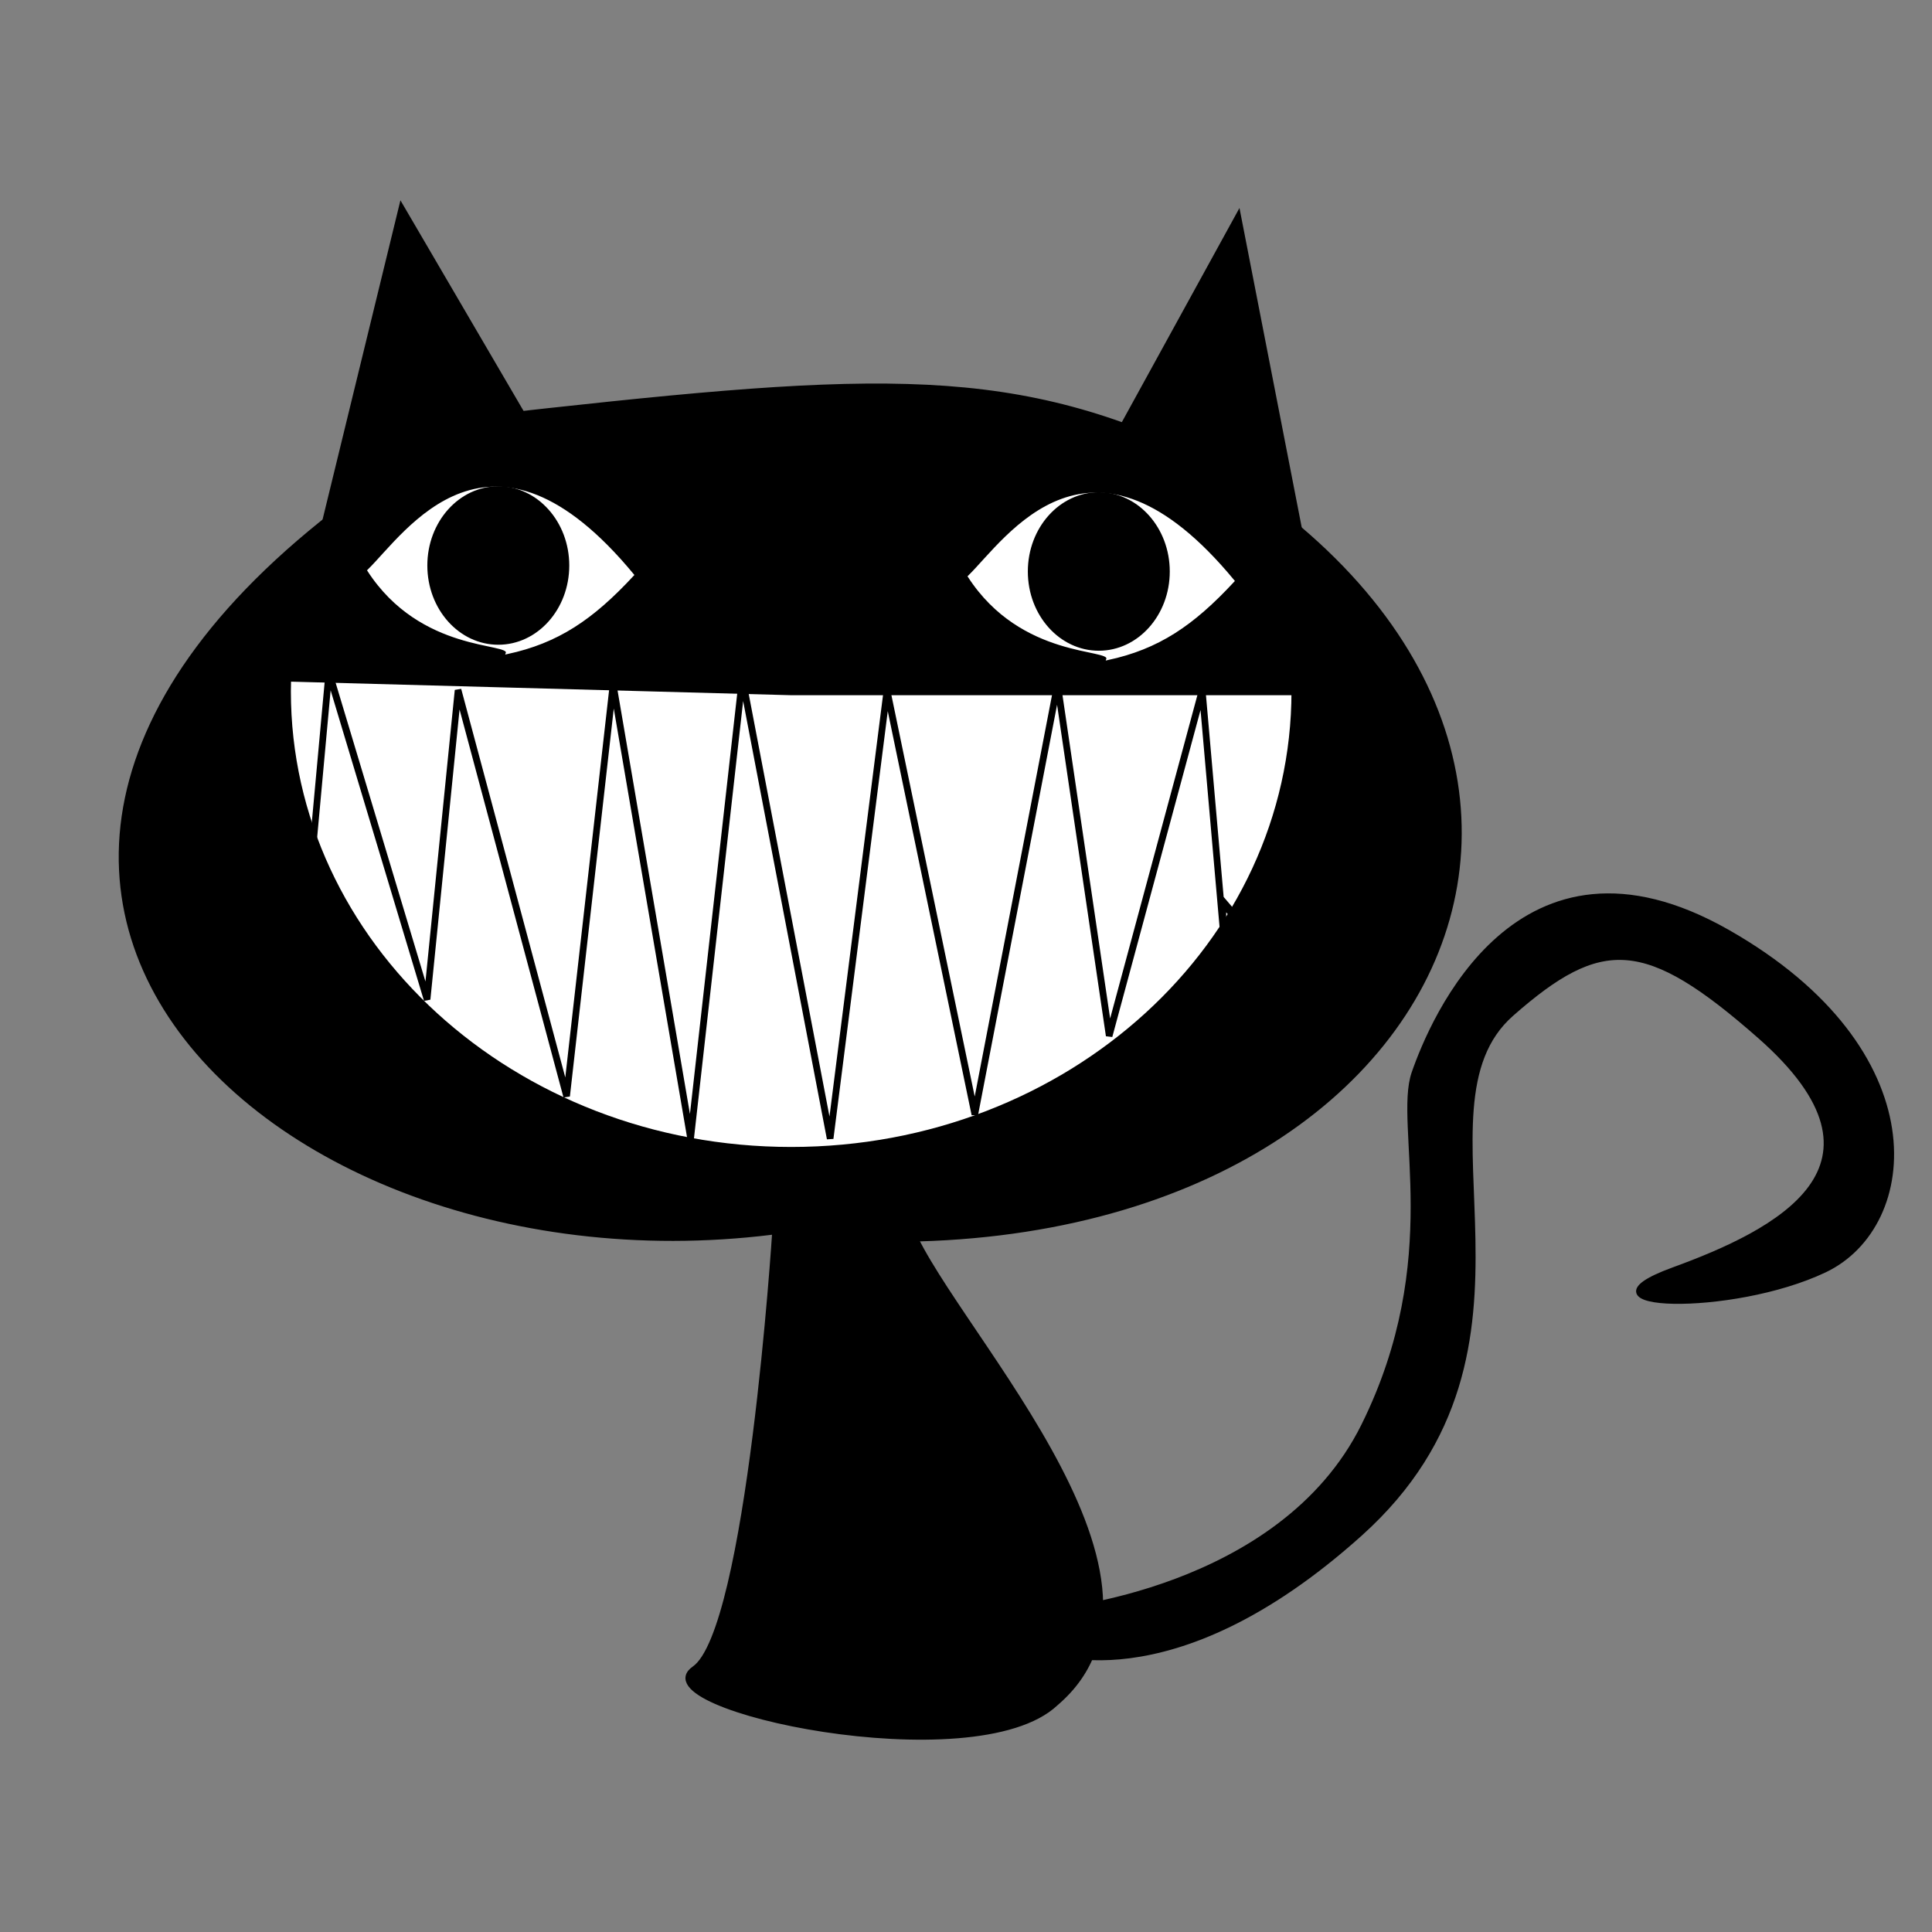 <?xml version="1.0" encoding="UTF-8" standalone="no"?>
<!-- Created with Inkscape (http://www.inkscape.org/) -->
<svg
    xmlns:inkscape="http://www.inkscape.org/namespaces/inkscape"
    xmlns:rdf="http://www.w3.org/1999/02/22-rdf-syntax-ns#"
    xmlns="http://www.w3.org/2000/svg"
    xmlns:cc="http://creativecommons.org/ns#"
    xmlns:dc="http://purl.org/dc/elements/1.1/"
    xmlns:sodipodi="http://sodipodi.sourceforge.net/DTD/sodipodi-0.dtd"
    xmlns:svg="http://www.w3.org/2000/svg"
    xmlns:ns1="http://sozi.baierouge.fr"
    xmlns:xlink="http://www.w3.org/1999/xlink"
    id="svg2"
    sodipodi:docname="003.svg"
    viewBox="0 0 500 500"
    version="1.1"
    inkscape:version="0.48.1 "
  >
  <rect x="0" y="0" width="500" height="500" fill="#808080" stroke="none"/>
  <sodipodi:namedview
      id="base"
      bordercolor="#666666"
      inkscape:pageshadow="2"
      inkscape:window-y="-8"
      inkscape:snap-page="true"
      pagecolor="#ffffff"
      inkscape:snap-smooth-nodes="true"
      inkscape:window-maximized="1"
      inkscape:zoom="0.45254834"
      inkscape:snap-nodes="false"
      inkscape:window-height="706"
      showgrid="false"
      borderopacity="1.0"
      inkscape:current-layer="layer1"
      inkscape:cx="292.60548"
      inkscape:cy="-75.310156"
      inkscape:object-nodes="false"
      inkscape:window-x="-8"
      inkscape:window-width="1366"
      inkscape:pageopacity="0.0"
      inkscape:document-units="px"
  />
  <g
      id="layer1"
      inkscape:label="Layer 1"
      inkscape:groupmode="layer"
      transform="translate(0 -552.36)"
    >
    <path
        id="path3964"
        sodipodi:nodetypes="cccc"
        style="stroke:#000000;stroke-width:1.587px;fill:#000000"
        inkscape:connector-curvature="0"
        d="m123.72 660.8c-181.59 103.83-61.945 227.43 76.09 210.31 169.78 19.72 241.71-124.08 108.78-201.08-49.56-23.22-85.55-20.38-184.87-9.23z"
    />
    <path
        id="path3966"
        sodipodi:nodetypes="cccc"
        style="stroke:#000000;stroke-width:1.577px;fill:#000000"
        inkscape:connector-curvature="0"
        d="m81.958 696.39 21.978-90.108 41.757 71.427z"
    />
    <path
        id="path3968"
        sodipodi:nodetypes="cccc"
        style="stroke:#000000;stroke-width:1.577px;fill:#000000"
        inkscape:connector-curvature="0"
        d="m277.56 686.5 42.856-78.02 25.274 129.67z"
    />
    <path
        id="path3970"
        sodipodi:nodetypes="csccc"
        style="stroke:#000000;stroke-width:1.577px;fill:#000000"
        inkscape:connector-curvature="0"
        d="m200.64 871.11s-6.593 103.3-20.879 113.18c-14.285 9.89 72.526 28.571 93.405 8.791 38.318-32.658-30.351-100.04-38.461-125.27-25.067-78.665-34.065 3.297-34.065 3.297z"
    />
    <path
        id="path3982"
        sodipodi:nodetypes="csssssssscc"
        style="stroke:#000000;stroke-width:1.358px;fill:#000000"
        inkscape:connector-curvature="0"
        d="m271.87 969.4s59.639-4.803 81.072-48.035 8.387-77.817 13.046-91.266c4.659-13.45 27.024-67.249 81.072-36.506 54.048 30.742 49.389 75.895 25.16 87.423s-66.713 10.049-39.138 0c26.621-9.702 60.769-26.74 22.365-60.524-29.565-26.008-41.02-26.244-64.299-5.764-28.114 24.734 14.535 86.247-39.138 134.5-49.567 44.56-82.004 29.782-82.004 29.782z"
    />
    <g
        id="g4053"
        transform="matrix(.981 0 0 .788 -273.34 -205.08)"
      >
      <g
          id="g4055"
          transform="translate(149.76 -8.868)"
        >
        <path
            id="path4057"
            sodipodi:nodetypes="cccc"
            style="stroke:#ffffff;stroke-width:.65px;fill:#ffffff"
            inkscape:connector-curvature="0"
            d="m384.5 1159.4c10.094-12.278 32.088-55.363 69.76 1.482-10.793 14.515-19.918 22.12-33.219 25.685 1.112-3.872-22.558-0.236-36.541-27.167z"
        />
        <path
            id="path4059"
            sodipodi:rx="32.745285"
            sodipodi:ry="32.745285"
            style="stroke:#000000;stroke-width:0.9;fill:#000000"
            sodipodi:type="arc"
            d="m255.69 1303.2c0 18.085-14.661 32.745-32.745 32.745-18.085 0-32.745-14.661-32.745-32.745 0-18.085 14.661-32.745 32.745-32.745 18.085 0 32.745 14.661 32.745 32.745z"
            transform="matrix(.564 0 0 .784 293.01 136.07)"
            sodipodi:cy="1303.1771"
            sodipodi:cx="222.94662"
        />
      </g
      >
    </g
    >
    <g
        id="g4041"
        transform="matrix(.981 0 0 .788 -428.75 -206.63)"
      >
      <g
          id="g4049"
          transform="translate(149.76 -8.868)"
        >
        <path
            id="path4025"
            d="m384.5 1159.4c10.094-12.278 32.088-55.363 69.76 1.482-10.793 14.515-19.918 22.12-33.219 25.685 1.112-3.872-22.558-0.236-36.541-27.167z"
            sodipodi:nodetypes="cccc"
            style="stroke:#ffffff;stroke-width:.65px;fill:#ffffff"
            inkscape:connector-curvature="0"
        />
        <path
            id="path4027"
            sodipodi:rx="32.745285"
            sodipodi:ry="32.745285"
            style="stroke:#000000;stroke-width:0.9;fill:#000000"
            sodipodi:type="arc"
            d="m255.69 1303.2c0 18.085-14.661 32.745-32.745 32.745-18.085 0-32.745-14.661-32.745-32.745 0-18.085 14.661-32.745 32.745-32.745 18.085 0 32.745 14.661 32.745 32.745z"
            transform="matrix(.564 0 0 .784 293.01 136.07)"
            sodipodi:cy="1303.1771"
            sodipodi:cx="222.94662"
        />
      </g
      >
    </g
    >
    <g
        id="g4037"
        transform="matrix(2.005 0 0 2.902 -526.79 -2729.6)"
      >
      <path
          id="path4021"
          sodipodi:rx="67.929054"
          sodipodi:ry="52.949825"
          style="stroke:#000000;stroke-width:0.9;fill:#ffffff"
          sodipodi:type="arc"
          d="m161.64 1171.5c0 29.243-30.413 52.95-67.929 52.95s-67.929-23.706-67.929-52.95c0-0.524 0.01-1.048 0.03-1.572l67.899 1.572z"
          transform="matrix(.957 0 0 .774 275.18 285.84)"
          sodipodi:cy="1171.4993"
          sodipodi:cx="93.707253"
          sodipodi:end="3.1712919"
          sodipodi:start="0"
      />
      <path
          id="path4023"
          d="m303.19 1206 2.001-15.099 12.673 29.119 4.002-27.502 14.007 36.129 6.003-36.669 10.005 40.443 6.67-40.982 11.339 40.982 7.337-39.904 11.339 37.747 10.672-38.286 6.67 31.276 12.006-30.737 2.668 21.031v-2.157l1.334 1.079"
          style="stroke:#000000;stroke-width:.861px;fill:none"
          inkscape:connector-curvature="0"
      />
    </g
    >
  </g
  >
</svg
>

